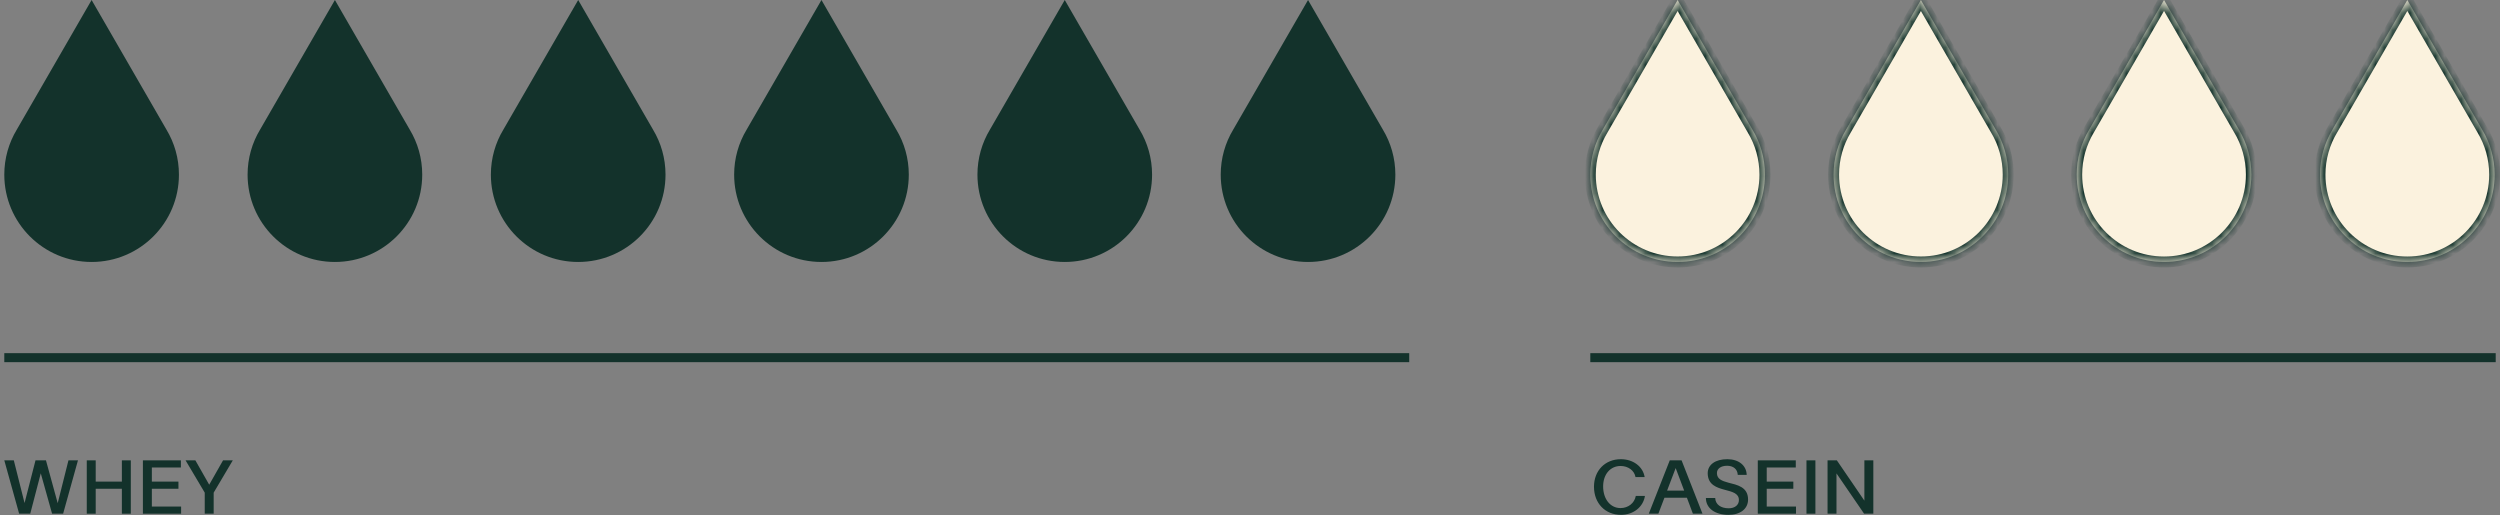 <svg xmlns="http://www.w3.org/2000/svg" fill="none" viewBox="0 0 291 60" height="60" width="291">
<rect x="0" y="0" width="291" height="60" fill="#808080" stroke="none"/>
<path fill="#13322B" d="M19.378 15.093L10.664 0.001L1.951 15.093C1.03 16.622 0.5 18.414 0.5 20.329C0.5 25.942 5.051 30.493 10.664 30.493C16.278 30.493 20.828 25.942 20.828 20.329C20.828 18.414 20.299 16.622 19.378 15.093Z" clip-rule="evenodd" fill-rule="evenodd"></path>
<path fill="#13322B" d="M47.697 15.093L38.983 0.001L30.27 15.093C29.349 16.622 28.819 18.414 28.819 20.329C28.819 25.942 33.37 30.493 38.983 30.493C44.596 30.493 49.147 25.942 49.147 20.329C49.147 18.414 48.617 16.622 47.697 15.093Z" clip-rule="evenodd" fill-rule="evenodd"></path>
<path fill="#13322B" d="M76.015 15.093L67.302 0.001L58.588 15.093C57.667 16.622 57.138 18.414 57.138 20.329C57.138 25.942 61.688 30.493 67.302 30.493C72.915 30.493 77.466 25.942 77.466 20.329C77.466 18.414 76.936 16.622 76.015 15.093Z" clip-rule="evenodd" fill-rule="evenodd"></path>
<path fill="#13322B" d="M104.33 15.089L95.619 0.001L86.903 15.098C85.984 16.626 85.455 18.416 85.455 20.329C85.455 25.942 90.006 30.493 95.62 30.493C101.233 30.493 105.784 25.942 105.784 20.329C105.784 18.412 105.253 16.619 104.33 15.089Z" clip-rule="evenodd" fill-rule="evenodd"></path>
<path fill="#13322B" d="M132.649 15.089L123.938 0.001L115.222 15.097C114.303 16.626 113.774 18.416 113.774 20.329C113.774 25.942 118.325 30.493 123.938 30.493C129.552 30.493 134.102 25.942 134.102 20.329C134.102 18.412 133.572 16.619 132.649 15.089Z" clip-rule="evenodd" fill-rule="evenodd"></path>
<path fill="#13322B" d="M160.967 15.089L152.256 0.001L143.54 15.097C142.62 16.626 142.092 18.416 142.092 20.329C142.092 25.942 146.642 30.493 152.256 30.493C157.869 30.493 162.42 25.942 162.42 20.329C162.42 18.412 161.889 16.619 160.967 15.089Z" clip-rule="evenodd" fill-rule="evenodd"></path>
<path fill="#13322B" d="M164.034 42.156H0.5V41.108H164.034V42.156Z" clip-rule="evenodd" fill-rule="evenodd"></path>
<path fill="#13322B" d="M24.872 59.794H23.831V57.344L21.6 53.585H22.741L24.352 56.421L25.963 53.585H27.096L24.872 57.344V59.794Z"></path>
<path fill="#13322B" d="M21.081 59.794H16.634V53.585H21.056V54.416H17.675V56.06H20.771V56.891H17.675V58.963H21.081V59.794Z"></path>
<path fill="#13322B" d="M11.14 59.794H10.1V53.585H11.14V56.06H14.186V53.585H15.226V59.794H14.186V56.891H11.14V59.794Z"></path>
<path fill="#13322B" d="M3.521 59.794H2.228L0.5 53.585H1.608L2.858 58.552L4.133 53.585H5.35L6.717 58.569L7.968 53.585H9.075L7.347 59.794H6.063L4.746 55.095L3.521 59.794Z"></path>
<mask fill="white" id="path-12-inside-1_5942_5571">
<path d="M203.984 15.084L195.275 0.001L186.557 15.102C185.639 16.63 185.112 18.418 185.112 20.329C185.112 25.942 189.662 30.493 195.276 30.493C200.889 30.493 205.44 25.942 205.44 20.329C205.44 18.41 204.908 16.616 203.984 15.084Z" clip-rule="evenodd" fill-rule="evenodd"></path>
</mask>
<path fill="#FBF2DE" d="M203.984 15.084L195.275 0.001L186.557 15.102C185.639 16.63 185.112 18.418 185.112 20.329C185.112 25.942 189.662 30.493 195.276 30.493C200.889 30.493 205.44 25.942 205.44 20.329C205.44 18.41 204.908 16.616 203.984 15.084Z" clip-rule="evenodd" fill-rule="evenodd"></path>
<path mask="url(#path-12-inside-1_5942_5571)" fill="#13322B" d="M195.275 0.001L195.83 -0.319L195.275 -1.279L194.721 -0.319L195.275 0.001ZM203.984 15.084L203.43 15.404L203.436 15.415L203.984 15.084ZM186.557 15.102L187.105 15.432L187.111 15.422L186.557 15.102ZM194.721 0.321L203.43 15.404L204.538 14.764L195.83 -0.319L194.721 0.321ZM187.111 15.422L195.83 0.321L194.721 -0.319L186.002 14.782L187.111 15.422ZM185.752 20.329C185.752 18.537 186.246 16.862 187.105 15.432L186.008 14.773C185.032 16.397 184.472 18.298 184.472 20.329H185.752ZM195.276 29.853C190.016 29.853 185.752 25.589 185.752 20.329H184.472C184.472 26.296 189.309 31.133 195.276 31.133V29.853ZM204.8 20.329C204.8 25.589 200.536 29.853 195.276 29.853V31.133C201.243 31.133 206.08 26.296 206.08 20.329H204.8ZM203.436 15.415C204.302 16.849 204.8 18.53 204.8 20.329H206.08C206.08 18.29 205.515 16.382 204.532 14.754L203.436 15.415Z"></path>
<mask fill="white" id="path-14-inside-2_5942_5571">
<path d="M232.301 15.084L223.593 0.001L214.874 15.102C213.957 16.63 213.429 18.418 213.429 20.329C213.429 25.942 217.98 30.493 223.593 30.493C229.207 30.493 233.757 25.942 233.757 20.329C233.757 18.41 233.226 16.616 232.301 15.084Z" clip-rule="evenodd" fill-rule="evenodd"></path>
</mask>
<path fill="#FBF2DE" d="M232.301 15.084L223.593 0.001L214.874 15.102C213.957 16.63 213.429 18.418 213.429 20.329C213.429 25.942 217.98 30.493 223.593 30.493C229.207 30.493 233.757 25.942 233.757 20.329C233.757 18.41 233.226 16.616 232.301 15.084Z" clip-rule="evenodd" fill-rule="evenodd"></path>
<path mask="url(#path-14-inside-2_5942_5571)" fill="#13322B" d="M223.593 0.001L224.147 -0.319L223.593 -1.279L223.039 -0.319L223.593 0.001ZM232.301 15.084L231.747 15.404L231.753 15.415L232.301 15.084ZM214.874 15.102L215.423 15.432L215.428 15.422L214.874 15.102ZM223.039 0.321L231.747 15.404L232.856 14.764L224.147 -0.319L223.039 0.321ZM215.428 15.422L224.147 0.321L223.039 -0.319L214.32 14.782L215.428 15.422ZM214.069 20.329C214.069 18.537 214.563 16.862 215.423 15.432L214.325 14.773C213.35 16.397 212.789 18.298 212.789 20.329H214.069ZM223.593 29.853C218.333 29.853 214.069 25.589 214.069 20.329H212.789C212.789 26.296 217.626 31.133 223.593 31.133V29.853ZM233.117 20.329C233.117 25.589 228.853 29.853 223.593 29.853V31.133C229.56 31.133 234.397 26.296 234.397 20.329H233.117ZM231.753 15.415C232.619 16.849 233.117 18.53 233.117 20.329H234.397C234.397 18.29 233.832 16.382 232.849 14.754L231.753 15.415Z"></path>
<mask fill="white" id="path-16-inside-3_5942_5571">
<path d="M260.602 15.085L251.893 0.001L243.175 15.102C242.257 16.63 241.729 18.418 241.729 20.329C241.729 25.942 246.28 30.493 251.894 30.493C257.507 30.493 262.058 25.942 262.058 20.329C262.058 18.41 261.526 16.616 260.602 15.085Z" clip-rule="evenodd" fill-rule="evenodd"></path>
</mask>
<path fill="#FBF2DE" d="M260.602 15.085L251.893 0.001L243.175 15.102C242.257 16.63 241.729 18.418 241.729 20.329C241.729 25.942 246.28 30.493 251.894 30.493C257.507 30.493 262.058 25.942 262.058 20.329C262.058 18.41 261.526 16.616 260.602 15.085Z" clip-rule="evenodd" fill-rule="evenodd"></path>
<path mask="url(#path-16-inside-3_5942_5571)" fill="#13322B" d="M251.893 0.001L252.444 -0.317L251.893 -1.271L251.343 -0.317L251.893 0.001ZM260.602 15.085L260.051 15.402L260.058 15.413L260.602 15.085ZM243.175 15.102L243.72 15.43L243.725 15.42L243.175 15.102ZM251.343 0.319L260.051 15.402L261.152 14.767L252.444 -0.317L251.343 0.319ZM243.725 15.42L252.444 0.319L251.343 -0.317L242.624 14.784L243.725 15.42ZM242.365 20.329C242.365 18.536 242.86 16.861 243.719 15.43L242.63 14.775C241.654 16.398 241.094 18.299 241.094 20.329H242.365ZM251.894 29.858C246.631 29.858 242.365 25.591 242.365 20.329H241.094C241.094 26.294 245.929 31.129 251.894 31.129V29.858ZM261.422 20.329C261.422 25.591 257.156 29.858 251.894 29.858V31.129C257.858 31.129 262.693 26.294 262.693 20.329H261.422ZM260.058 15.413C260.924 16.848 261.422 18.529 261.422 20.329H262.693C262.693 18.291 262.128 16.384 261.146 14.756L260.058 15.413Z"></path>
<mask fill="white" id="path-18-inside-4_5942_5571">
<path d="M288.931 15.102L280.213 0.001L271.504 15.084C270.58 16.616 270.048 18.41 270.048 20.329C270.048 25.942 274.599 30.493 280.212 30.493C285.826 30.493 290.377 25.942 290.377 20.329C290.377 18.418 289.849 16.629 288.931 15.102Z" clip-rule="evenodd" fill-rule="evenodd"></path>
</mask>
<path fill="#FBF2DE" d="M288.931 15.102L280.213 0.001L271.504 15.084C270.58 16.616 270.048 18.41 270.048 20.329C270.048 25.942 274.599 30.493 280.212 30.493C285.826 30.493 290.377 25.942 290.377 20.329C290.377 18.418 289.849 16.629 288.931 15.102Z" clip-rule="evenodd" fill-rule="evenodd"></path>
<path mask="url(#path-18-inside-4_5942_5571)" fill="#13322B" d="M280.213 0.001L280.763 -0.317L280.213 -1.271L279.662 -0.317L280.213 0.001ZM288.931 15.102L288.381 15.42L288.387 15.43L288.931 15.102ZM271.504 15.084L272.049 15.413L272.055 15.402L271.504 15.084ZM279.662 0.319L288.381 15.42L289.482 14.784L280.763 -0.317L279.662 0.319ZM272.055 15.402L280.763 0.319L279.662 -0.317L270.954 14.767L272.055 15.402ZM270.684 20.329C270.684 18.529 271.182 16.848 272.048 15.413L270.96 14.756C269.978 16.383 269.413 18.291 269.413 20.329H270.684ZM280.212 29.858C274.95 29.858 270.684 25.591 270.684 20.329H269.413C269.413 26.294 274.248 31.129 280.212 31.129V29.858ZM289.741 20.329C289.741 25.591 285.475 29.858 280.212 29.858V31.129C286.177 31.129 291.012 26.294 291.012 20.329H289.741ZM288.387 15.43C289.246 16.861 289.741 18.536 289.741 20.329H291.012C291.012 18.299 290.452 16.398 289.476 14.775L288.387 15.43Z"></path>
<path fill="#13322B" d="M290.5 42.156L185.112 42.156L185.112 41.108L290.5 41.108L290.5 42.156Z" clip-rule="evenodd" fill-rule="evenodd"></path>
<path fill="#13322B" d="M217.014 58.275V53.585H218.055V59.794H216.981L213.767 55.104V59.794H212.727V53.585H213.809L217.014 58.275Z"></path>
<path fill="#13322B" d="M211.313 59.794H210.273V53.585H211.313V59.794Z"></path>
<path fill="#13322B" d="M209.054 59.794H204.607V53.585H209.029V54.416H205.647V56.06H208.743V56.891H205.647V58.963H209.054V59.794Z"></path>
<path fill="#13322B" d="M201.201 59.928C199.607 59.928 198.566 59.148 198.566 57.965H199.649C199.674 58.72 200.303 59.165 201.226 59.165C201.939 59.165 202.409 58.779 202.409 58.208C202.409 57.411 201.621 57.243 200.782 57.017C199.833 56.765 198.793 56.438 198.776 55.095C198.776 54.08 199.674 53.451 201.058 53.451C202.384 53.451 203.282 54.172 203.315 55.272H202.275C202.241 54.6 201.746 54.214 201.033 54.214C200.312 54.214 199.842 54.558 199.85 55.079C199.859 55.775 200.463 55.985 201.167 56.178C202.2 56.446 203.475 56.664 203.475 58.15C203.475 59.224 202.577 59.928 201.201 59.928Z"></path>
<path fill="#13322B" d="M198.169 59.794H197.053L196.357 57.94H193.739L193.034 59.794H191.918L194.36 53.585H195.736L198.169 59.794ZM195.048 54.483L194.049 57.109H196.038L195.048 54.483Z"></path>
<path fill="#13322B" d="M188.686 59.928C186.84 59.928 185.54 58.578 185.54 56.656C185.54 54.777 186.832 53.451 188.669 53.451C190.096 53.451 191.237 54.298 191.438 55.532H190.373C190.238 54.76 189.517 54.248 188.652 54.24C187.453 54.231 186.605 55.205 186.605 56.614C186.605 58.099 187.444 59.14 188.627 59.14C189.517 59.14 190.255 58.569 190.406 57.73H191.472C191.262 59.031 190.112 59.928 188.686 59.928Z"></path>
</svg>
